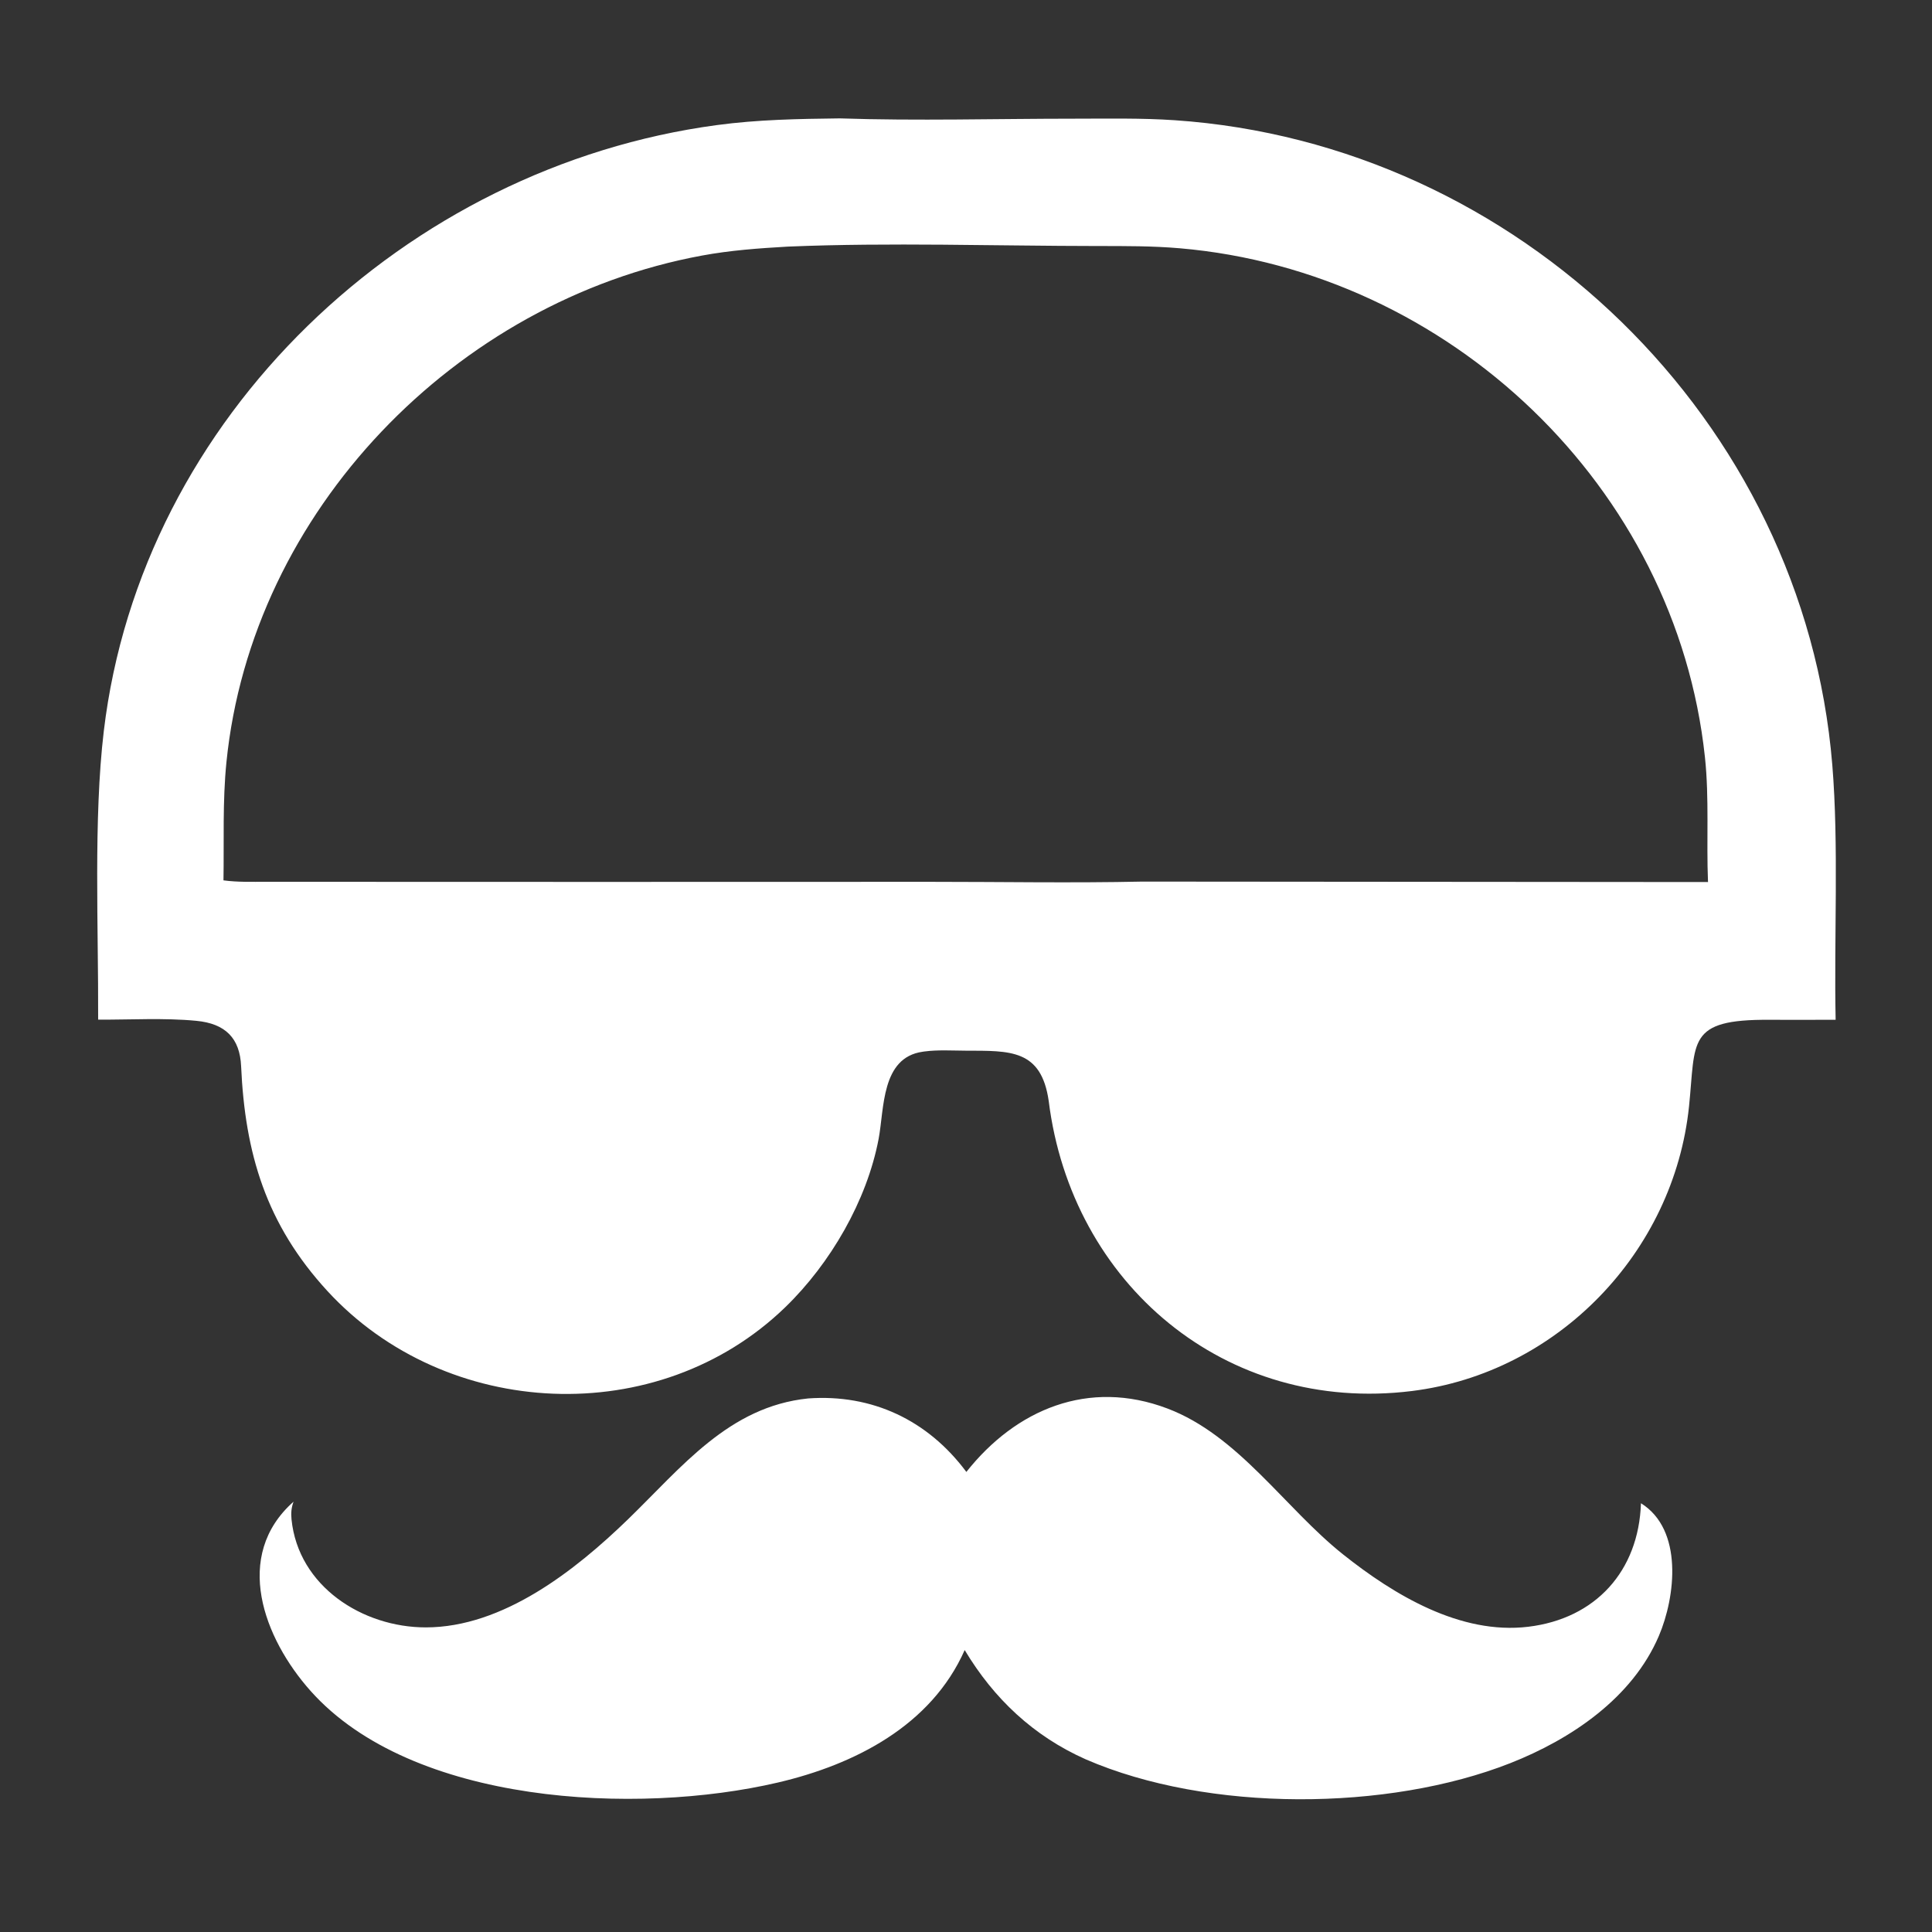 <?xml version="1.0" encoding="UTF-8"?> <svg xmlns="http://www.w3.org/2000/svg" width="1024" height="1024" viewBox="0 0 1024 1024" fill="none"><rect x="0" y="0" width="1024" height="1024" fill="#333333" stroke="none"/><path d="M52.032 540.432L52.017 539.712C52.216 491.998 49.484 433.938 55.014 387.5C74.876 220.738 215.146 88.425 379.96 66.296C401.752 63.37 423.186 63.013 445.122 62.746C485.838 64.122 528.528 62.9 569.396 62.902C587.16 62.904 604.97 62.515 622.704 63.725C804.384 76.121 956.148 222.496 971.152 405.362C974.664 448.166 972.018 496.872 972.924 540.494C961.25 540.512 949.57 540.594 937.896 540.514C893.846 540.206 898.796 551.74 895.232 586.288C887.232 663.804 825.508 727.69 748.348 737.268C649.522 749.536 567.914 680.484 555.838 583.538C551.868 555.94 535.204 556.972 511.818 556.88C504.646 556.85 496.984 556.356 489.886 557.316L489 557.446C466.978 560.558 468.73 587.67 465.676 603.706C459.438 636.456 440.154 669.638 416.29 692.778C348.794 758.226 236.324 752.596 173.519 684.25C141.002 648.864 129.862 611.26 127.796 565.09C127.134 550.298 119.533 542.53 104.034 541.052C86.977 539.426 69.169 540.52 52.032 540.432ZM417.394 130.716C402.128 131.59 387.192 132.669 372.124 135.444C241.628 159.471 133.392 270.924 120.013 404C117.914 424.876 118.789 445.682 118.447 466.61C125.948 467.618 133.46 467.372 141.008 467.378C258.318 467.48 375.63 467.414 492.94 467.386C530.414 467.376 568.032 468.066 605.492 467.262L905.276 467.504C904.37 445.454 905.992 423.282 903.65 401.294C888.39 258.084 768.082 143.868 625.332 131.592C610.752 130.338 596.32 130.407 581.704 130.397C528.138 130.359 471.28 128.459 417.954 130.692L417.394 130.716Z" fill="white"></path><path d="M155.584 795.918C154.427 799.084 154.169 801.892 154.505 805.25C158.064 840.78 192.158 862.566 225.704 862.552C266.528 862.538 304.774 832.496 332.896 805.224C361.344 777.634 386.292 745.524 428.326 741.204C462.174 738.776 491.726 752.648 512.19 780.154C538.466 746.974 576.952 730.706 618.75 746.534C656.472 760.82 681.008 799.304 711.812 823.834C738.794 845.318 774.034 866.556 810.016 862.214C845.658 857.914 868.526 832.774 869.746 796.746C892.24 810.738 888.1 846.316 879.226 867.096C865.174 900.004 832.668 921.838 800.466 934.516C735.628 960.04 640.436 960.674 575.452 932.482C547.81 920.182 526.794 900.378 511.304 874.564C493.58 914.592 453.066 935.24 412.334 944.77C337.33 962.322 218.404 956.492 164.681 896.3C139.713 868.326 123.237 824.61 155.584 795.918Z" fill="white"></path></svg> 